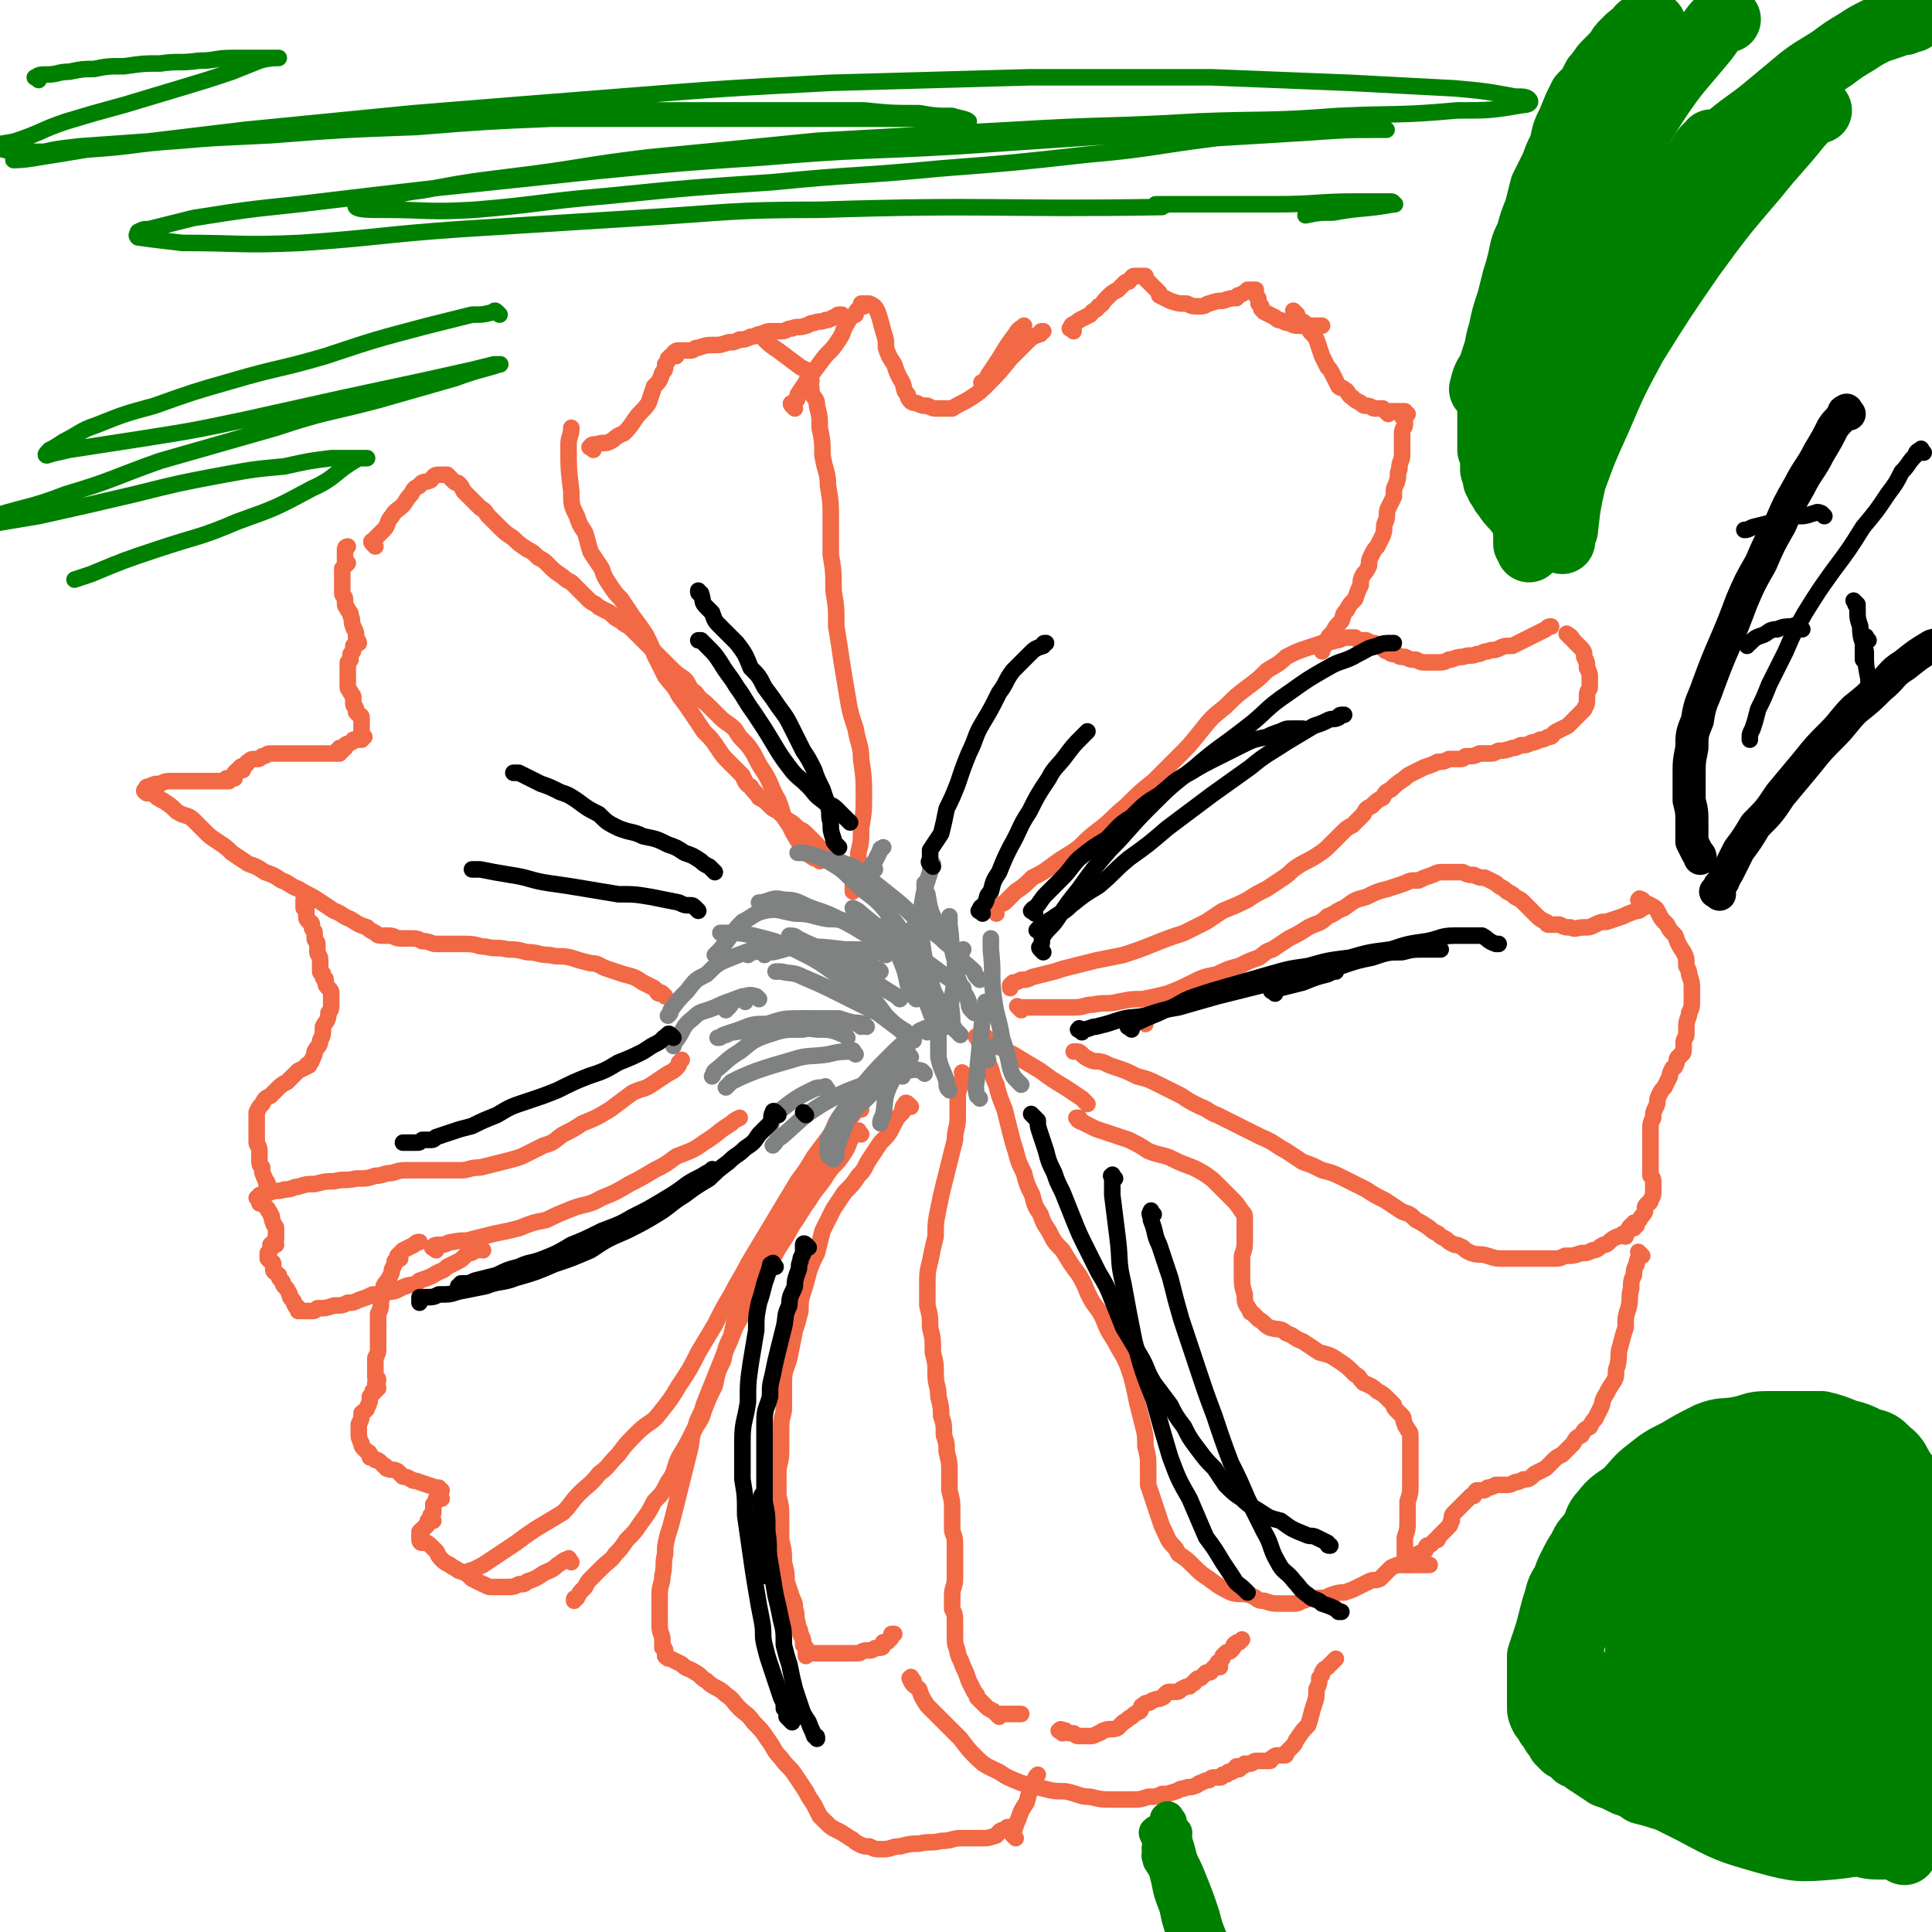 <svg viewBox='0 0 700 700' version='1.1' xmlns='http://www.w3.org/2000/svg' xmlns:xlink='http://www.w3.org/1999/xlink'><g fill='none' stroke='#F26946' stroke-width='6' stroke-linecap='round' stroke-linejoin='round'><path d='M301,311c-1,-1 -1,-1 -1,-1 -1,-1 -1,-1 -2,-2 -2,-2 -2,-2 -3,-3 -2,-2 -2,-2 -3,-3 -2,-2 -2,-1 -3,-2 -2,-2 -2,-2 -4,-3 -2,-2 -2,-2 -3,-3 -2,-1 -2,-1 -3,-2 -2,-2 -2,-2 -4,-3 -1,-2 -2,-2 -3,-4 -2,-1 -2,-2 -3,-4 -2,-2 -2,-2 -5,-5 -2,-2 -2,-2 -4,-5 -2,-3 -2,-3 -5,-6 -2,-3 -2,-3 -4,-6 -2,-3 -2,-3 -5,-7 -2,-4 -2,-3 -5,-7 -2,-4 -2,-4 -4,-8 -1,-3 -1,-3 -3,-7 -2,-3 -2,-3 -5,-7 -2,-3 -2,-3 -4,-6 -2,-2 -2,-2 -4,-5 -2,-3 -2,-3 -3,-6 -2,-3 -2,-3 -4,-6 -1,-3 -1,-4 -2,-7 -2,-3 -2,-3 -3,-6 -2,-4 -2,-4 -2,-9 -1,-8 -1,-8 -1,-17 0,-3 1,-3 1,-6 '/><path d='M215,163c-1,-1 -2,-1 -1,-1 0,-1 1,-1 2,-1 3,-1 3,0 5,-1 2,-1 2,-2 5,-3 2,-2 2,-2 4,-5 2,-3 3,-3 5,-6 1,-3 1,-3 2,-6 2,-2 2,-2 3,-5 1,-1 1,-1 1,-3 1,-1 1,-1 1,-2 1,-1 1,-1 1,-1 1,0 1,0 2,0 0,0 -1,-1 -1,-1 1,-1 1,-1 2,-1 2,0 2,0 4,0 2,0 1,-1 3,-1 3,-1 3,-1 6,-1 2,0 2,0 5,-1 2,0 2,0 4,-1 2,0 2,0 4,-1 2,0 2,-1 4,-1 2,-1 2,-1 4,-1 2,0 2,0 3,0 2,0 2,-1 4,-1 2,-1 2,0 5,-1 1,0 1,-1 3,-1 2,-1 2,0 4,-1 1,0 1,0 3,-1 1,0 1,-1 2,-1 1,0 1,0 1,0 '/><path d='M278,123c-1,-1 -1,-2 -1,-1 -1,0 0,1 0,1 2,2 2,2 5,4 4,3 4,3 8,6 2,1 2,1 4,2 '/><path d='M294,138c-1,-1 -1,-2 -1,-1 -1,0 0,0 0,1 1,2 1,2 1,4 1,3 2,2 2,5 1,4 1,4 1,8 1,5 1,5 1,10 1,6 2,6 2,11 1,6 1,6 1,12 0,6 0,7 0,13 1,6 1,6 1,13 1,6 1,6 1,13 1,6 1,6 2,13 1,6 1,6 2,12 1,6 1,6 3,12 1,6 2,6 2,11 1,7 1,7 1,13 0,6 0,6 -1,12 0,5 0,5 -1,9 0,4 0,4 -1,7 0,3 -1,3 -1,5 0,1 0,1 0,2 '/><path d='M288,148c-1,-1 -1,-1 -1,-1 -1,-1 0,-1 0,-1 2,-1 2,-1 2,-3 2,-3 2,-3 4,-6 3,-4 3,-4 6,-8 3,-3 3,-3 5,-6 2,-3 1,-3 3,-6 1,-2 1,-2 3,-3 0,-1 0,-1 1,-2 1,-1 1,-1 2,-1 0,-1 -1,-1 -1,-1 1,0 1,0 2,0 0,0 0,0 0,0 1,0 1,0 1,0 2,1 2,1 3,3 1,3 1,3 2,7 1,3 1,3 1,6 1,3 1,3 3,6 1,3 1,3 2,5 2,3 1,3 2,5 1,1 1,1 1,2 1,2 2,2 3,2 2,1 2,1 4,1 2,1 2,1 4,1 3,0 3,0 5,0 3,-2 4,-2 7,-4 3,-2 3,-2 6,-5 4,-4 4,-4 8,-9 3,-3 3,-3 6,-6 2,-2 2,-2 5,-3 0,-1 0,-1 1,-1 '/><path d='M357,140c-1,-1 -1,-1 -1,-1 -1,-1 0,0 0,0 1,-1 1,-1 2,-3 2,-3 2,-3 4,-6 3,-5 3,-5 6,-9 1,-2 2,-2 3,-3 '/><path d='M389,120c-1,-1 -2,-1 -1,-1 0,-2 1,-1 3,-3 2,-1 2,-1 4,-2 1,-2 2,-1 3,-3 2,-1 1,-1 3,-3 2,-2 2,-2 4,-3 1,-1 1,-1 2,-2 1,-1 1,-1 2,-1 1,-1 1,-2 2,-2 1,0 2,0 3,0 0,0 0,0 1,0 0,0 0,1 0,1 1,1 1,1 1,1 1,1 1,1 1,1 1,1 1,1 2,2 1,1 1,1 1,1 0,1 0,1 0,1 2,1 2,1 4,2 3,1 3,1 6,1 2,1 2,1 5,1 2,0 2,-1 3,-1 3,-1 3,-1 5,-1 3,-1 3,-1 5,-1 1,-1 0,-1 1,-1 2,-1 2,-1 3,-2 1,0 1,0 2,0 0,0 -1,0 -1,0 1,0 1,0 2,0 0,0 -1,0 -1,0 1,1 1,1 1,2 1,1 1,1 1,2 0,1 0,1 0,1 1,1 1,1 1,1 0,1 0,1 0,1 1,1 1,1 1,1 2,1 2,1 4,2 1,1 1,1 2,1 2,1 2,1 3,1 2,1 2,1 3,1 2,0 2,0 4,0 1,0 1,0 1,0 1,0 1,0 3,0 0,0 0,0 1,0 '/><path d='M470,114c-1,-1 -1,-1 -1,-1 -1,-1 0,0 0,0 1,2 1,2 2,3 2,1 2,1 3,3 1,2 2,2 3,4 1,3 1,3 2,6 1,2 1,2 2,4 1,1 1,1 2,3 1,2 1,2 2,4 1,1 1,0 2,1 2,1 1,2 3,3 1,1 1,1 3,2 1,1 1,1 2,1 2,0 2,1 3,1 1,0 2,0 3,0 1,1 1,1 2,2 0,0 -1,-1 -1,-1 1,0 1,0 2,0 1,0 1,0 2,0 0,0 -1,0 -1,0 1,0 1,0 2,0 0,0 -1,0 -1,0 1,0 1,0 2,0 0,0 -1,0 -1,0 1,0 1,0 2,0 0,0 -1,0 -1,0 0,1 0,1 0,2 0,0 0,-1 0,-1 1,0 1,0 2,0 0,0 -1,0 -1,0 0,1 0,1 0,2 0,1 0,1 0,2 0,1 -1,1 -1,3 0,1 0,1 0,3 0,2 0,2 0,5 0,2 -1,2 -1,5 -1,2 0,2 -1,5 -1,2 -1,2 -1,5 -1,2 -1,2 -2,4 -1,2 0,3 -1,5 -1,2 0,2 -1,5 -1,2 -1,2 -2,4 -1,1 -1,1 -2,3 -1,2 -1,2 -1,4 -1,2 -1,2 -2,3 -1,2 -1,2 -1,4 -1,2 -1,2 -2,5 -2,2 -2,2 -3,4 -2,2 -1,2 -2,4 -2,2 -2,2 -3,4 -2,2 -2,2 -3,5 -1,1 -1,1 -1,2 '/><path d='M361,331c-1,-1 -1,-1 -1,-1 -1,-1 0,-1 0,-1 2,-1 2,-1 4,-2 2,-2 2,-2 4,-4 3,-2 3,-2 6,-5 4,-2 4,-2 8,-5 4,-3 5,-3 9,-6 4,-4 4,-4 8,-7 5,-4 4,-4 9,-8 5,-5 5,-5 10,-9 4,-4 4,-4 9,-9 4,-4 4,-4 8,-9 4,-5 4,-5 9,-9 4,-4 4,-4 8,-7 4,-3 4,-3 7,-6 3,-2 4,-2 7,-5 4,-2 4,-2 7,-3 3,-1 3,-1 6,-2 3,-1 3,0 5,-1 2,0 2,-1 4,-1 1,0 1,0 3,0 1,1 1,1 2,1 1,0 1,0 2,0 2,1 2,1 3,1 1,1 1,1 2,1 2,1 1,2 3,2 1,1 1,1 3,1 1,1 1,1 3,1 2,1 2,1 4,1 2,1 2,1 3,1 2,0 2,0 4,0 3,0 3,0 5,-1 2,0 2,-1 5,-1 3,-1 3,0 5,-1 2,0 2,-1 4,-1 2,-1 2,0 4,-1 2,-1 2,-1 5,-1 2,-1 2,-1 4,-2 2,-1 2,-1 4,-2 2,-1 2,-1 4,-2 1,-1 1,-1 2,-1 '/><path d='M569,231c-1,-1 -2,-2 -1,-1 0,0 1,0 2,2 1,1 1,1 2,2 2,2 2,2 2,4 1,2 1,2 1,4 1,2 1,2 1,4 0,1 0,1 0,3 0,1 -1,1 -1,3 0,1 0,1 0,2 0,2 -1,2 -1,3 -1,1 -1,1 -2,2 -1,1 -1,1 -2,2 -1,1 -1,1 -2,2 -2,1 -2,1 -4,2 -2,1 -1,2 -3,2 -2,1 -2,1 -3,1 -2,1 -2,1 -3,1 -2,1 -2,1 -4,1 -2,1 -2,1 -3,1 -3,1 -3,1 -5,1 -2,1 -2,1 -3,1 -2,0 -2,0 -4,0 -2,1 -2,1 -5,1 -1,1 -1,1 -2,1 -2,0 -2,0 -4,0 -2,1 -2,1 -4,1 -2,1 -2,1 -5,2 -2,1 -2,1 -4,2 -2,1 -2,1 -3,2 -3,2 -3,2 -5,4 -2,1 -2,1 -3,3 -2,1 -2,1 -4,3 -2,1 -2,1 -3,3 -2,2 -2,2 -4,4 -2,1 -2,1 -4,3 -2,2 -2,2 -4,4 -2,2 -2,2 -5,4 -3,2 -4,2 -7,4 -3,2 -2,2 -5,4 -3,2 -3,2 -6,4 -4,2 -4,2 -7,4 -4,2 -4,2 -9,4 -3,2 -3,2 -6,4 -4,2 -4,2 -8,4 -6,2 -6,2 -11,4 -5,2 -5,2 -11,4 -5,1 -5,1 -10,2 -4,1 -4,1 -8,2 -4,1 -4,1 -7,2 -4,1 -4,1 -8,2 -2,1 -2,1 -4,1 -2,1 -2,1 -3,1 -1,1 -1,1 -1,1 0,1 0,1 0,1 '/><path d='M370,366c-1,-1 -1,-1 -1,-1 -1,-1 0,0 0,0 2,0 2,0 4,0 2,0 2,0 5,0 2,0 2,0 5,0 3,0 3,0 6,0 4,0 4,-1 7,-1 5,-1 5,0 9,-1 5,-1 5,-1 9,-1 5,-1 5,-1 9,-2 5,-2 5,-2 9,-4 4,-2 4,-2 9,-3 4,-2 4,-2 8,-3 4,-2 4,-2 7,-3 3,-2 2,-2 5,-3 3,-2 3,-2 6,-4 4,-2 4,-2 7,-4 4,-2 4,-1 7,-4 3,-1 3,-2 6,-3 4,-3 4,-3 8,-4 4,-2 4,-2 8,-3 3,-1 3,-1 6,-2 2,-1 2,-1 5,-1 2,-1 2,-1 5,-2 2,-1 2,-1 4,-1 2,0 2,0 4,0 1,0 1,0 3,0 2,1 2,1 4,1 2,1 2,1 4,1 2,1 2,1 4,2 2,2 2,1 4,3 2,1 2,1 3,2 2,1 2,1 3,2 1,1 1,1 2,2 1,1 1,1 2,2 2,2 2,2 4,3 1,0 0,1 1,1 2,0 2,0 4,0 2,1 2,1 4,1 2,1 2,0 5,0 2,0 2,0 4,-1 2,-1 2,-1 4,-1 3,-1 3,-1 6,-2 2,-1 2,-1 5,-2 1,0 1,0 2,-1 1,0 1,-1 2,-1 1,0 1,0 1,0 '/><path d='M595,327c-1,-1 -2,-1 -1,-1 0,-1 0,0 1,0 1,1 1,1 3,2 2,1 2,1 3,3 1,2 1,2 3,4 1,2 1,2 3,4 1,3 1,3 3,6 1,2 1,2 1,5 1,2 1,2 1,3 1,3 1,3 1,5 0,2 0,2 0,4 0,3 0,3 -1,5 0,2 -1,2 -1,5 0,1 0,1 0,3 0,1 -1,1 -1,3 0,1 0,1 0,2 0,1 0,2 -1,2 0,1 -1,1 -1,1 -1,1 0,2 -1,3 0,1 -1,1 -1,1 -1,2 -1,2 -1,3 -1,2 -1,2 -2,4 -1,1 -1,1 -2,3 -1,2 0,2 -1,4 -1,2 -1,2 -1,4 -1,2 -1,2 -1,4 0,2 0,2 0,5 0,2 0,2 0,4 0,2 0,2 0,4 0,2 0,2 0,4 1,1 1,1 1,3 0,1 0,1 0,3 0,1 0,1 -1,3 0,1 -1,1 -1,1 -1,1 -1,1 -1,2 0,1 0,1 0,1 -1,2 -1,1 -2,3 -1,1 -1,1 -1,2 -1,0 -1,-1 -1,-1 0,0 0,1 0,2 0,0 -1,-1 -1,-1 -1,1 -1,1 -1,2 -1,1 -1,1 -1,2 -1,0 -1,-1 -1,-1 -1,1 -1,1 -2,1 -2,1 -2,1 -3,2 -1,1 -1,1 -2,1 -2,1 -2,2 -4,2 -2,1 -2,1 -4,1 -3,1 -3,1 -6,1 -2,1 -2,1 -5,1 -3,0 -3,0 -6,0 -3,0 -3,0 -6,0 -2,0 -2,0 -5,0 -3,0 -3,0 -6,-1 -3,-1 -3,0 -6,-1 -2,-1 -2,-1 -3,-2 -2,-1 -2,-1 -3,-1 -2,-1 -2,-1 -3,-2 -2,-1 -2,-1 -3,-2 -2,-1 -2,-1 -3,-2 -3,-2 -3,-2 -5,-3 -2,-2 -2,-2 -5,-3 -3,-2 -3,-2 -6,-4 -4,-2 -4,-2 -7,-4 -4,-2 -4,-2 -8,-4 -4,-2 -4,-2 -8,-3 -4,-2 -4,-2 -7,-3 -3,-2 -3,-2 -6,-4 -4,-2 -4,-3 -9,-5 -4,-2 -4,-2 -8,-4 -4,-2 -4,-2 -8,-4 -3,-1 -3,-2 -6,-3 -4,-2 -4,-2 -7,-4 -4,-2 -4,-2 -8,-4 -4,-2 -4,-2 -8,-3 -4,-2 -4,-2 -7,-3 -3,-1 -3,-1 -5,-2 -3,-1 -3,0 -5,-1 -2,-1 -2,-1 -3,-2 -1,-1 -1,-1 -2,-1 -1,0 -1,0 -1,0 '/><path d='M415,371c-1,-1 -1,-1 -1,-1 '/><path d='M595,455c-1,-1 -1,-1 -1,-1 -1,-1 0,0 0,0 0,2 -1,2 -1,4 -1,2 -1,2 -1,4 -1,2 -1,2 -1,5 -1,3 0,3 -1,7 -1,3 -1,3 -1,7 -1,3 -1,3 -2,7 -1,3 0,3 -1,7 -1,2 0,3 -1,5 -2,3 -2,3 -3,5 -2,3 -1,3 -2,5 -1,2 -1,2 -2,4 -1,1 -1,1 -2,3 -2,1 -2,1 -3,3 -2,1 -2,1 -3,3 -1,1 -1,1 -2,2 -1,1 -1,1 -2,2 -2,1 -2,1 -3,2 -2,2 -2,2 -3,3 -2,1 -2,1 -4,2 -2,2 -2,2 -4,2 -2,1 -2,1 -3,1 -2,1 -2,1 -3,1 -2,0 -2,0 -4,0 -2,1 -2,1 -3,1 -1,1 -1,1 -2,1 -1,0 -1,0 -2,0 -1,1 -1,1 -1,2 -1,0 -1,0 -1,0 -1,1 -1,1 -2,2 -1,1 -1,1 -2,2 -1,1 -1,1 -2,2 -1,1 -1,1 -1,3 -1,1 0,1 -1,2 -1,1 -1,1 -2,2 -1,1 -1,1 -2,2 0,1 0,1 -1,1 -1,1 -1,1 -1,1 -1,1 -1,1 -2,1 -1,1 0,2 -1,2 -1,1 -1,0 -2,1 -1,0 -1,1 -1,1 -1,1 -1,1 -2,1 -1,0 -1,0 -1,0 0,1 0,1 0,2 0,0 -1,-1 -1,-1 0,0 0,-1 0,-1 0,-1 0,-1 0,-3 0,-3 0,-3 0,-5 1,-3 1,-3 1,-6 0,-3 0,-3 0,-7 1,-3 1,-3 1,-7 0,-2 0,-2 0,-5 0,-2 0,-2 0,-4 0,-1 0,-1 0,-3 0,-1 0,-1 0,-2 0,-1 0,-1 0,-2 0,-2 0,-2 -1,-3 0,-1 -1,-1 -1,-2 -1,-2 0,-2 -1,-3 -1,-1 -1,-1 -2,-2 -1,-1 -1,-1 -1,-2 -1,-1 -1,-1 -2,-2 -2,-2 -2,-2 -4,-3 -2,-2 -3,-2 -5,-3 -2,-2 -1,-2 -3,-3 -3,-3 -3,-3 -6,-5 -3,-2 -3,-2 -7,-3 -3,-2 -3,-2 -6,-4 -3,-1 -3,-2 -6,-3 -2,-2 -3,-1 -6,-2 -2,-1 -2,-2 -4,-3 -1,-1 -1,-1 -2,-2 -1,-1 -1,0 -1,-1 -2,-3 -2,-3 -2,-6 -1,-3 -1,-4 -1,-7 0,-3 0,-3 0,-7 1,-3 1,-3 1,-6 0,-2 0,-2 0,-4 0,-1 0,-2 0,-3 0,-2 0,-2 -1,-3 -2,-3 -2,-3 -4,-5 -2,-2 -2,-2 -5,-5 -2,-2 -2,-2 -5,-4 -5,-3 -5,-2 -11,-5 -4,-2 -4,-1 -9,-3 -3,-2 -3,-2 -7,-4 -3,-1 -3,-1 -6,-2 -3,-1 -3,-1 -6,-2 -2,-1 -2,-1 -4,-2 -1,-1 -1,0 -2,-1 -1,0 0,-1 0,-1 0,0 -1,0 -1,0 '/><path d='M394,400c-1,-1 -1,-1 -1,-1 -1,-1 -1,-1 -1,-1 -3,-2 -3,-2 -6,-4 -5,-3 -5,-3 -9,-6 -5,-3 -5,-3 -10,-6 -4,-2 -4,-2 -8,-5 -2,-1 -1,-1 -3,-2 -1,0 -1,0 -1,0 '/><path d='M355,377c-1,-1 -1,-1 -1,-1 -1,-1 0,0 0,0 1,2 1,2 2,4 1,2 1,2 2,5 2,4 1,4 3,8 1,4 1,4 3,9 1,4 1,4 2,8 1,4 1,4 2,7 1,4 1,4 3,8 1,4 1,4 3,8 1,4 1,4 3,7 1,3 1,3 3,6 2,4 2,4 5,7 3,5 3,5 6,9 3,5 2,5 5,10 3,4 3,4 5,9 2,4 2,3 4,7 3,5 3,5 5,11 1,4 1,4 2,9 1,4 1,4 2,8 1,4 1,4 1,8 1,4 1,4 1,8 0,3 0,3 0,6 1,3 1,3 2,6 1,3 1,3 2,6 1,3 1,3 2,5 1,2 1,3 3,5 1,1 1,1 2,3 3,2 3,2 5,4 3,3 3,3 6,5 4,3 4,3 8,5 3,1 4,0 7,1 3,1 2,2 5,2 3,1 3,1 6,1 2,0 3,0 5,0 2,0 2,-1 3,-1 3,-1 3,-1 5,-1 3,0 3,0 5,-1 3,-1 3,-1 5,-1 3,-1 3,-1 5,-2 2,-1 2,-1 4,-2 2,-1 2,0 4,-1 1,-1 1,-1 2,-2 1,-1 1,-1 2,-2 2,-1 2,-1 4,-1 1,0 1,0 2,0 3,0 3,0 6,0 1,0 1,0 2,0 '/><path d='M350,390c-1,-1 -1,-1 -1,-1 -1,-1 0,0 0,0 0,2 -1,2 -1,4 -1,3 -1,3 -1,5 0,4 0,4 0,7 0,4 -1,4 -1,8 -1,4 -1,4 -2,8 -1,4 -1,4 -2,8 -1,4 -1,4 -2,9 -1,5 -1,5 -1,10 -1,4 -1,4 -2,9 -1,4 -1,4 -1,9 0,3 0,3 0,7 1,4 1,4 1,8 1,4 1,4 1,9 1,4 1,4 1,8 0,4 1,4 1,8 1,4 1,4 1,7 1,3 1,3 1,7 1,3 1,3 1,6 1,4 1,4 1,7 0,4 0,4 0,7 1,4 1,4 1,7 0,3 0,4 0,7 0,2 1,2 1,5 0,3 0,3 0,6 0,3 0,3 0,7 0,3 -1,3 -1,6 0,2 0,2 0,5 1,2 1,2 1,5 0,3 0,3 0,6 0,3 1,3 1,5 1,3 1,2 2,5 1,2 1,2 2,5 1,2 1,2 2,4 1,1 1,1 1,2 1,1 1,1 2,2 1,1 1,1 1,1 1,1 1,1 3,2 1,1 1,1 2,2 0,0 0,-1 0,-1 1,0 1,0 3,0 1,0 1,0 3,0 1,0 1,0 1,0 1,0 1,0 1,0 '/><path d='M385,628c-1,-1 -2,-1 -1,-1 0,-1 1,0 2,0 1,1 1,1 3,1 1,1 1,1 2,1 2,0 2,0 4,0 1,0 1,0 3,-1 1,0 1,-1 2,-1 2,-1 3,0 5,-1 1,-1 1,-1 2,-2 2,-1 1,-1 3,-2 1,-1 1,-1 3,-2 1,-1 0,-2 1,-2 1,-1 1,-1 2,-1 1,0 1,-1 2,-1 2,-1 2,0 3,-1 1,0 1,-1 1,-1 1,-1 1,-1 2,-1 1,0 1,0 2,0 1,0 1,0 2,-1 2,-1 2,-1 3,-1 1,-1 1,-1 1,-1 1,0 1,-1 1,-1 1,-1 1,-1 2,-1 1,-1 1,-1 2,-2 1,0 1,0 1,0 1,0 1,-1 1,-1 1,-1 1,-1 1,-1 1,0 1,0 2,0 0,0 -1,-1 -1,-1 0,-1 1,-1 1,-1 1,-1 1,-1 1,-2 1,-1 1,-1 1,-1 1,-1 1,0 2,-1 1,-1 1,-1 1,-2 1,-1 1,-1 2,-1 1,-1 1,-1 1,-1 '/><path d='M330,401c-1,-1 -1,-1 -1,-1 -1,-1 -1,0 -1,0 -1,1 -1,1 -1,3 -2,2 -2,2 -3,4 -2,4 -2,4 -5,7 -2,3 -2,3 -4,6 -2,3 -1,3 -4,6 -2,3 -2,3 -5,6 -2,3 -2,3 -4,6 -2,4 -2,4 -4,8 -1,4 -1,4 -2,8 -2,4 -2,4 -3,7 -1,4 -1,4 -2,7 -1,3 -1,4 -1,7 -1,4 -1,4 -2,7 -1,5 -1,5 -2,10 -1,4 -2,4 -2,9 0,4 0,4 0,9 0,3 -1,3 -1,7 0,4 0,4 0,9 0,4 -1,4 -1,8 0,4 0,4 0,8 1,4 1,4 1,7 0,5 0,5 0,9 1,4 1,4 1,8 1,4 1,4 1,7 1,3 1,3 2,6 1,2 1,2 1,4 1,2 0,2 1,5 0,2 1,2 1,4 1,2 1,2 1,3 0,1 0,1 0,1 1,1 1,1 1,1 0,1 0,1 0,2 0,0 0,-1 0,-1 0,1 0,1 0,2 0,0 0,-1 0,-1 2,0 2,0 4,0 1,0 1,0 2,0 2,0 2,0 4,0 2,0 2,0 4,0 1,0 1,0 2,0 1,0 2,0 3,0 1,0 1,-1 3,-1 0,0 1,0 1,0 2,0 1,-1 3,-1 0,0 1,0 1,0 1,0 1,-1 1,-1 0,-1 0,-1 0,-1 1,0 1,0 1,0 1,0 1,-1 1,-1 0,0 0,0 0,0 1,0 1,-1 1,-1 0,-1 0,-1 0,-1 1,0 1,0 1,0 '/><path d='M312,411c-1,-1 -1,-2 -1,-1 -2,0 -1,1 -3,3 -1,3 -1,3 -3,6 -2,3 -3,3 -5,6 -3,5 -4,5 -7,10 -3,4 -3,5 -6,9 -3,6 -4,6 -7,12 -3,5 -3,5 -6,11 -3,6 -3,5 -6,11 -3,5 -2,5 -5,11 -2,5 -2,5 -4,10 -2,5 -2,5 -4,10 -1,4 -2,4 -3,8 -2,4 -1,4 -2,8 -1,4 -1,4 -2,8 -1,4 -1,4 -2,8 -1,4 -1,4 -2,8 -1,4 -1,4 -2,7 -1,4 -1,4 -1,7 -1,4 0,4 -1,8 0,3 -1,3 -1,7 0,4 0,4 0,7 0,2 0,2 0,4 0,3 1,3 1,5 0,1 0,1 0,3 0,0 1,0 1,1 0,1 0,1 0,1 0,1 0,1 0,1 1,1 1,1 2,1 2,1 2,1 4,2 2,2 2,1 5,3 2,1 2,2 4,3 3,3 4,2 7,5 3,2 2,2 5,5 2,2 3,2 5,5 3,3 3,3 5,6 3,4 2,4 5,7 2,3 3,3 5,6 2,3 2,3 4,6 1,2 1,2 3,5 1,2 1,2 2,4 1,1 1,1 2,2 2,2 2,2 4,3 2,1 2,1 5,3 2,1 1,1 3,2 2,1 2,1 4,1 2,1 2,1 5,1 3,0 3,-1 6,-1 4,-1 4,-1 7,-1 4,-1 4,0 8,-1 4,0 4,-1 7,-1 4,0 4,0 7,0 3,0 3,0 6,-1 1,-1 1,-2 3,-2 1,0 1,0 2,0 0,0 -1,-1 -1,-1 0,0 1,0 1,0 '/><path d='M368,666c-1,-1 -1,-1 -1,-1 -1,-1 0,-1 0,-1 1,-2 1,-3 2,-5 1,-3 1,-3 3,-6 1,-4 1,-4 3,-7 0,-2 0,-2 1,-3 '/><path d='M331,609c-1,-1 -1,-2 -1,-1 -1,0 0,0 0,1 0,0 0,0 0,0 1,2 2,2 3,3 1,3 1,3 3,6 3,3 3,3 6,6 3,3 3,3 6,6 3,4 3,4 6,7 3,3 4,3 8,5 3,2 3,2 8,4 4,1 4,1 8,2 4,1 4,1 8,1 5,1 5,2 9,2 4,1 4,1 9,1 3,0 3,0 6,0 3,0 3,0 6,-1 3,0 3,0 5,-1 2,0 2,0 5,-1 1,0 1,-1 3,-1 2,-1 2,0 4,-1 1,0 1,-1 2,-1 2,-1 2,-1 3,-1 1,-1 1,-1 2,-1 1,0 2,0 2,0 1,0 1,-1 1,-1 1,0 1,0 1,0 1,0 1,-1 1,-1 0,0 0,0 0,0 1,0 1,0 1,0 1,0 1,-1 1,-1 0,0 0,0 0,0 1,0 1,0 2,0 0,0 -1,-1 -1,-1 1,0 1,0 2,0 1,0 1,-1 1,-1 1,0 1,0 1,0 1,0 1,0 1,0 1,0 1,-1 2,-1 1,0 1,0 2,0 1,0 1,0 2,0 1,0 1,0 1,0 1,0 0,-1 1,-1 1,-1 1,-1 3,-1 1,0 1,0 1,0 1,0 1,0 1,-1 1,-1 1,-1 1,-1 1,-1 1,-1 1,-1 2,-2 1,-2 2,-3 2,-3 2,-3 4,-5 1,-3 1,-4 2,-7 1,-3 1,-3 1,-6 1,-2 1,-2 1,-4 1,-1 1,-1 1,-2 1,-2 1,-1 2,-2 1,-1 1,-1 2,-2 1,-1 1,-1 1,-1 '/><path d='M312,402c-1,-1 -1,-2 -1,-1 -1,0 -1,1 -2,3 -2,2 -2,2 -5,5 -2,3 -2,3 -5,6 -2,4 -2,4 -4,8 -2,4 -2,4 -5,8 -2,4 -3,3 -5,8 -2,4 -2,4 -4,8 -2,5 -2,5 -5,10 -2,4 -2,4 -4,9 -2,4 -2,4 -4,9 -2,4 -2,4 -3,9 -2,4 -2,4 -3,9 -2,4 -2,4 -3,9 -2,4 -2,4 -4,9 -1,4 -2,4 -4,8 -2,4 -2,4 -5,9 -2,4 -1,5 -4,9 -2,4 -2,4 -5,7 -2,4 -2,4 -5,8 -2,3 -2,3 -5,6 -2,3 -2,3 -4,5 -2,3 -2,2 -5,5 -2,2 -2,2 -4,4 -1,1 -1,1 -2,3 -2,2 -2,2 -3,4 -1,0 -1,0 -1,1 '/><path d='M171,571c-1,-1 -2,-1 -1,-1 0,-1 0,-1 1,-1 2,-1 2,-1 4,-2 3,-2 3,-2 6,-4 3,-2 3,-2 6,-4 4,-3 4,-3 7,-5 5,-3 5,-3 10,-6 3,-3 3,-4 6,-7 3,-3 4,-3 7,-7 4,-3 3,-3 7,-7 3,-4 3,-4 7,-8 4,-4 5,-3 8,-7 4,-5 4,-5 7,-10 4,-6 4,-6 7,-12 3,-5 3,-5 6,-10 3,-6 3,-6 6,-11 3,-6 3,-5 6,-11 3,-5 3,-5 6,-10 3,-5 3,-5 6,-10 3,-5 3,-5 6,-10 3,-4 3,-4 6,-9 3,-4 3,-4 6,-8 2,-3 1,-4 4,-7 1,-1 1,-1 2,-2 1,-1 1,-1 1,-1 '/><path d='M207,566c-1,-1 -1,-2 -1,-1 -2,0 -2,1 -4,2 -2,2 -3,2 -5,3 -3,2 -3,2 -6,3 -1,1 -1,1 -3,1 -2,1 -2,1 -5,1 -1,0 -1,0 -3,0 -1,0 -1,0 -2,0 -2,0 -2,-1 -3,-1 -2,-1 -2,-1 -4,-2 -2,-2 -2,-2 -5,-3 -1,-1 -2,-1 -3,-2 -2,-1 -2,-1 -3,-2 -2,-2 -1,-2 -2,-3 -1,-1 -1,-1 -2,-2 -1,-1 -1,-1 -2,-1 -1,0 -1,0 -1,0 -1,0 -1,-1 -1,-1 0,0 0,0 0,-1 0,0 0,-1 0,-1 0,-1 0,-1 0,-1 1,-1 1,-1 1,-1 0,0 0,0 0,0 1,0 1,-1 1,-1 0,0 0,0 0,0 1,0 1,-1 1,-1 0,-1 0,-1 0,-1 0,0 0,0 0,0 1,0 1,0 2,0 0,0 -1,0 -1,-1 0,0 0,-1 0,-1 0,0 0,0 0,0 1,0 1,-1 1,-1 0,-1 0,-1 0,-1 0,0 0,-1 0,-1 0,-1 0,-1 0,-1 1,-1 1,-1 1,-1 0,-1 0,-1 0,-1 1,0 1,0 2,0 0,0 -1,0 -1,-1 0,0 0,-1 0,-1 0,0 0,0 0,0 1,0 1,-1 1,-1 0,0 -1,0 -1,0 0,0 0,-1 0,-1 0,0 -1,0 -1,0 -3,-1 -3,-1 -6,-2 -2,-1 -2,0 -3,-1 -2,-1 -2,-1 -3,-1 -1,-1 -1,-1 -2,-2 -2,-1 -2,0 -4,-1 0,0 0,-1 -1,-1 -1,-1 -1,-1 -1,-1 -1,-1 -1,-1 -2,-1 -1,-1 -1,-1 -1,-1 -1,0 -1,0 -1,0 0,0 0,-1 0,-1 0,-1 -1,-1 -1,-1 -1,-1 -1,-1 -1,-1 -1,-1 -1,-1 -1,-2 -1,-2 -1,-2 -1,-4 0,-2 0,-2 0,-3 1,-2 1,-2 1,-4 1,-1 2,-1 2,-2 1,-2 1,-2 1,-4 1,-1 1,-1 2,-2 0,0 -1,0 -1,0 1,-1 1,-1 2,-1 0,-1 -1,-1 -1,-1 0,0 0,-1 0,-1 1,-1 1,-1 1,-1 0,-1 -1,-1 -1,-1 0,-1 0,-1 0,-1 0,-2 0,-2 0,-3 0,-2 0,-2 0,-3 1,-2 1,-2 1,-3 0,-2 0,-2 0,-3 0,-3 0,-3 0,-5 0,-2 0,-2 0,-5 1,-2 1,-2 1,-5 1,-2 1,-2 1,-5 1,-2 1,-1 2,-3 1,-2 1,-2 1,-3 1,-2 1,-2 1,-3 1,-1 1,-1 2,-1 0,-1 -1,-1 -1,-1 1,-1 1,-1 1,-1 1,-1 1,-1 1,-1 2,-1 2,-1 4,-2 1,-1 1,-1 2,-1 '/><path d='M158,453c-1,-1 -2,-1 -1,-1 0,-1 1,-1 3,-1 2,0 2,-1 4,-1 4,-1 4,0 7,-1 4,-1 4,-1 8,-2 5,-1 5,-1 9,-2 5,-2 5,-2 10,-3 4,-2 4,-2 9,-4 5,-2 6,-1 11,-4 5,-2 5,-2 10,-5 4,-2 4,-2 9,-5 4,-2 4,-2 8,-5 5,-2 6,-2 10,-5 5,-3 5,-4 10,-7 1,-1 1,-1 3,-2 '/><path d='M175,453c-1,-1 -1,-2 -1,-1 -1,0 -1,0 -1,1 -1,0 -1,0 -1,0 -1,1 -1,1 -2,1 -2,1 -2,2 -4,3 -2,1 -2,1 -4,2 -2,2 -2,1 -5,3 -2,1 -2,1 -5,2 -2,2 -2,1 -5,2 -3,1 -3,2 -6,2 -3,1 -3,1 -6,1 -2,1 -2,1 -5,2 -2,1 -2,1 -4,1 -2,1 -2,1 -5,1 -3,1 -3,1 -6,1 -1,1 -1,1 -2,1 -1,0 -1,0 -2,0 -1,0 -1,0 -2,0 -1,0 -1,0 -1,0 0,0 0,-1 0,-1 0,-1 -1,0 -1,-1 -1,-1 0,-1 -1,-2 -1,-1 -1,-1 -1,-2 -1,-2 -1,-2 -2,-3 -1,-1 0,-1 -1,-2 -1,-1 -1,-1 -1,-2 -1,-1 -2,-1 -2,-2 0,-1 0,-1 0,-2 0,-1 -1,-1 -1,-1 -1,-1 -1,-1 -1,-1 0,-1 0,-1 0,-2 1,-1 1,-1 1,-2 0,-1 0,-1 0,-1 1,0 1,0 2,0 0,0 -1,-1 -1,-1 0,0 0,0 0,0 1,0 1,-1 1,-1 0,-1 0,-1 0,-1 0,-2 0,-2 0,-3 0,-1 -1,-1 -1,-2 -1,-2 0,-2 -1,-3 0,-1 -1,-1 -1,-2 -1,-1 -1,-1 -1,-1 -1,-1 0,-1 -1,-1 0,0 -1,0 -1,0 0,0 0,-1 0,-1 0,-1 -1,-1 -1,-1 0,0 0,0 0,0 1,0 1,0 2,0 0,0 -1,-1 -1,-1 0,0 0,0 0,0 1,0 1,0 2,0 1,0 0,-1 2,-1 2,-1 2,0 5,-1 3,0 3,-1 5,-1 3,-1 3,-1 6,-1 4,-1 4,-1 7,-1 4,-1 4,0 8,-1 4,0 4,0 7,-1 3,0 3,-1 6,-1 3,-1 3,-1 7,-1 2,0 2,0 5,0 3,0 3,0 6,0 3,0 3,0 7,0 3,0 3,-1 7,-1 4,-1 4,-1 8,-2 4,-1 4,-1 7,-2 4,-2 4,-2 8,-4 4,-1 4,-2 7,-4 4,-2 4,-2 7,-4 5,-2 5,-2 10,-5 4,-3 4,-3 8,-6 4,-2 4,-1 7,-3 3,-2 3,-2 6,-4 2,-1 2,-1 3,-2 1,-1 1,-1 1,-2 1,-1 1,-1 1,-1 '/><path d='M98,431c-1,-1 -1,-1 -1,-1 -1,-1 0,-1 0,-1 0,-1 -1,-1 -1,-2 -1,-2 -1,-2 -1,-4 -1,-1 -1,-1 -1,-3 0,-2 0,-2 0,-3 0,-2 -1,-2 -1,-3 0,-1 0,-1 0,-2 0,-1 0,-1 0,-2 0,-1 0,-1 0,-1 0,-2 0,-2 0,-3 0,-2 0,-2 0,-3 1,-2 1,-2 2,-3 1,-2 1,-2 3,-3 1,-1 1,-1 2,-2 2,-2 2,-2 4,-3 2,-2 2,-2 4,-4 2,-1 2,-1 4,-2 0,0 -1,0 -1,0 1,-1 2,-1 2,-2 1,-2 1,-2 1,-3 1,-2 2,-2 2,-4 1,-2 1,-2 1,-5 1,-2 2,-2 2,-5 1,-1 1,-2 1,-3 0,-1 0,-1 0,-2 0,-1 0,-1 0,-2 0,-1 0,-1 -1,-2 -1,-1 -1,-1 -1,-2 0,-1 0,-1 0,-1 0,-1 -1,0 -1,-1 0,0 0,-1 0,-1 0,-1 -1,0 -1,-1 0,-1 0,-1 0,-2 0,-1 0,-1 0,-2 0,-2 -1,-2 -1,-3 0,-2 0,-2 0,-3 0,-1 -1,-1 -1,-2 0,-1 0,-1 0,-2 0,-1 -1,-1 -1,-2 0,-1 0,-1 0,-1 0,-1 -1,-1 -1,-1 -1,-1 -1,-1 -1,-2 0,-1 0,-1 0,-1 0,-1 0,-2 0,-2 0,-1 -1,0 -1,0 0,-1 0,-1 0,-1 0,-1 0,-1 0,-1 0,-1 0,-1 0,-1 '/><path d='M241,361c-1,-1 -1,-1 -1,-1 -1,-1 -1,0 -1,0 -1,0 -1,-1 -1,-1 -1,-1 -1,-1 -1,-1 -2,-1 -2,-1 -4,-2 -3,-2 -3,-2 -7,-3 -3,-1 -3,-1 -6,-2 -3,-1 -3,-2 -6,-2 -4,-1 -4,-1 -7,-2 -4,-1 -4,0 -8,-1 -4,0 -4,-1 -8,-1 -4,-1 -4,-1 -7,-1 -4,-1 -4,0 -8,-1 -3,0 -3,-1 -7,-1 -2,0 -2,0 -5,0 -3,0 -3,0 -6,0 -2,0 -2,-1 -5,-1 -2,-1 -2,-1 -5,-1 -2,0 -2,0 -3,0 -2,0 -2,-1 -4,-1 -1,0 -1,0 -2,0 -2,0 -2,0 -3,-1 -2,-1 -2,-1 -3,-2 -3,-1 -3,-1 -6,-3 -3,-1 -3,-2 -6,-3 -3,-2 -3,-2 -6,-4 -3,-2 -4,-2 -7,-4 -3,-1 -3,-2 -6,-3 -3,-2 -3,-2 -6,-3 -3,-2 -3,-2 -6,-3 -3,-2 -3,-2 -6,-4 -2,-2 -2,-2 -5,-4 -3,-2 -3,-2 -5,-4 -2,-2 -2,-2 -4,-4 -2,-2 -3,-1 -6,-3 -2,-2 -2,-2 -5,-4 -1,0 -1,-1 -2,-1 -1,-1 -1,-1 -3,-2 0,0 -1,1 -1,0 -1,0 -1,-1 0,-1 0,-1 0,-1 1,-1 2,-1 2,-1 4,-1 2,-1 2,-1 5,-1 2,0 2,0 5,0 1,0 1,0 3,0 1,0 1,0 3,0 1,0 1,0 3,0 1,0 1,0 2,0 1,0 1,0 1,0 1,0 1,0 1,0 1,0 1,0 2,0 0,0 -1,-1 -1,-1 0,0 1,0 1,0 1,0 1,0 2,0 0,0 -1,0 -1,0 1,-1 1,-1 1,-1 0,-1 0,-1 0,-1 1,-1 1,-1 1,-1 1,0 1,0 2,0 0,0 -1,-1 -1,-1 1,-1 2,0 2,-1 1,0 0,-1 1,-1 1,-1 1,-1 3,-1 1,0 1,0 2,-1 2,0 1,-1 3,-1 2,0 2,0 4,0 2,0 2,0 5,0 2,0 2,0 5,0 1,0 1,0 2,0 2,0 2,0 4,0 1,0 1,0 2,0 0,0 -1,0 -1,0 0,0 1,0 2,0 0,0 -1,0 -1,0 1,0 1,0 2,0 0,0 -1,0 -1,0 1,0 1,0 2,0 0,0 -1,-1 -1,-1 0,0 0,0 0,0 1,0 1,0 2,0 0,0 -1,-1 -1,-1 1,0 1,0 2,0 0,0 0,-1 0,-1 1,-1 1,0 2,-1 1,0 1,-1 1,-1 1,0 1,0 1,0 1,0 1,0 2,0 0,0 -1,-1 -1,-1 1,0 1,0 2,0 0,0 -1,-1 -1,-1 0,-1 0,-1 0,-2 0,-1 0,-1 0,-2 0,-1 0,-1 0,-2 0,-1 -1,-1 -1,-1 -1,-1 -1,-1 -1,-1 0,-1 0,-1 0,-1 0,-1 -1,-1 -1,-2 0,-1 0,-1 0,-2 0,-1 0,-1 -1,-2 0,-1 -1,-1 -1,-2 0,-1 0,-1 0,-2 0,-1 0,-1 0,-2 0,-2 0,-2 0,-3 0,-1 0,-1 0,-2 1,-1 1,-1 1,-1 0,-1 0,-1 0,-2 1,-1 1,-1 1,-2 0,-1 0,-1 0,-1 1,-1 1,-1 2,-1 0,-1 -1,-1 -1,-1 0,-1 0,-1 0,-2 0,-2 -1,-2 -1,-3 -1,-2 0,-2 -1,-4 0,-1 0,-1 -1,-2 0,-1 -1,-1 -1,-2 0,-1 0,-1 0,-2 0,-1 -1,-1 -1,-2 0,-1 0,-1 0,-1 0,0 0,0 0,-1 0,-1 0,-1 0,-1 0,-1 0,-1 0,-2 0,-2 0,-2 0,-4 1,-1 1,-1 2,-2 0,0 -1,0 -1,0 0,-1 0,-1 0,-2 0,-2 0,-2 0,-3 0,-1 1,-1 1,-1 '/><path d='M136,198c-1,-1 -1,-1 -1,-1 -1,-1 0,-1 0,-1 2,-2 2,-2 4,-4 2,-2 1,-3 3,-5 1,-2 2,-2 4,-4 1,-1 1,-2 3,-4 1,-2 1,-2 3,-3 1,-2 2,-1 4,-2 1,-1 1,-2 3,-2 1,0 1,0 3,0 1,1 1,1 2,2 1,1 1,1 2,1 1,1 1,1 2,3 1,1 1,1 2,2 1,1 1,1 2,2 1,1 1,1 2,2 2,1 2,2 3,3 1,1 1,1 2,2 1,1 1,1 2,2 2,2 2,2 5,4 2,2 2,2 5,4 2,1 2,1 4,3 2,1 2,1 4,3 2,2 2,2 5,4 1,1 1,1 3,2 2,2 2,2 4,4 1,1 1,1 2,2 2,2 2,1 4,3 2,1 2,1 4,2 2,2 2,2 4,3 2,2 2,1 4,3 1,1 1,1 3,3 2,2 2,2 4,4 1,1 1,1 3,3 2,2 2,2 4,4 2,2 2,2 5,4 2,2 1,3 4,5 2,3 2,2 5,5 2,2 2,2 4,4 2,2 3,2 5,4 1,1 1,2 3,4 2,2 2,2 4,5 2,4 2,4 4,7 3,5 2,5 5,10 2,5 1,5 4,9 2,4 2,4 4,7 2,3 2,3 5,5 1,0 1,0 2,1 '/></g>
<g fill='none' stroke='#808282' stroke-width='6' stroke-linecap='round' stroke-linejoin='round'><path d='M331,377c-1,-1 -1,-1 -1,-1 -2,-2 -1,-2 -3,-3 -3,-2 -3,-2 -6,-5 -3,-4 -3,-4 -6,-8 -1,-2 -1,-2 -2,-3 '/><path d='M339,370c-1,-1 -1,-1 -1,-1 -1,-2 -1,-3 -2,-5 -1,-5 -2,-5 -3,-10 -1,-7 0,-7 -1,-15 0,-2 0,-2 0,-4 '/><path d='M353,367c-1,-1 -1,-1 -1,-1 -1,-1 -1,-2 -1,-3 -1,-3 -2,-3 -3,-6 -2,-5 -2,-5 -2,-9 -2,-7 -1,-7 -2,-13 0,-2 0,-2 0,-3 '/><path d='M370,393c-1,-1 -1,-1 -1,-1 -2,-2 -2,-2 -3,-5 -1,-5 -1,-5 -3,-11 -1,-7 -2,-7 -3,-15 -1,-8 0,-8 -1,-17 0,-2 0,-2 0,-4 '/><path d='M332,362c-1,-1 -1,-1 -1,-1 -1,-2 -1,-2 -2,-4 -1,-5 -1,-5 -3,-10 -2,-6 -2,-6 -3,-12 -1,-1 -1,-1 -1,-3 '/><path d='M337,353c-1,-1 -1,-1 -1,-1 -3,-4 -2,-4 -5,-8 -5,-7 -4,-7 -10,-14 -5,-6 -6,-5 -12,-11 -4,-4 -4,-4 -9,-7 -4,-2 -4,-2 -9,-3 -1,0 -1,0 -2,0 '/><path d='M349,358c-1,-1 -1,-1 -1,-1 -5,-3 -5,-3 -9,-6 -7,-5 -7,-6 -14,-11 -7,-4 -7,-4 -13,-9 -1,-1 -1,-1 -3,-2 '/><path d='M327,374c-1,-1 -1,-1 -1,-1 -4,-3 -4,-3 -8,-6 -6,-3 -6,-3 -14,-7 -6,-3 -6,-3 -13,-6 -4,-2 -4,-1 -8,-2 -1,0 -1,0 -2,0 '/><path d='M326,362c-1,-1 -1,-1 -1,-1 -5,-3 -5,-3 -9,-6 -7,-4 -7,-4 -14,-9 -6,-3 -7,-3 -13,-6 -1,-1 -2,-1 -3,-1 '/><path d='M321,346c-1,-1 -1,-1 -1,-1 -7,-1 -7,-1 -14,-1 -8,-1 -8,-1 -15,-1 -6,0 -6,1 -11,2 -2,0 -2,0 -3,1 '/><path d='M312,359c-1,-1 -1,-1 -1,-1 -4,-3 -4,-3 -8,-5 -7,-5 -7,-5 -15,-9 -7,-3 -7,-3 -15,-5 -5,-1 -5,-1 -10,-1 -1,0 -1,0 -2,0 '/><path d='M319,352c-1,-1 -1,-1 -1,-1 -4,-2 -4,-2 -8,-3 -7,-2 -7,-3 -14,-4 -7,-1 -7,-1 -14,-1 -5,0 -5,1 -9,2 -1,0 -1,0 -2,1 '/><path d='M307,376c-1,-1 -1,-1 -1,-1 -5,-2 -5,-2 -10,-2 -8,-1 -8,-1 -16,-1 -7,0 -7,1 -14,2 -1,0 -1,0 -3,1 '/><path d='M314,372c-1,-1 -1,-1 -1,-1 -4,-1 -4,0 -7,0 -8,1 -8,0 -15,2 -7,0 -7,0 -13,2 -6,2 -6,3 -10,6 -5,3 -5,4 -9,7 -1,1 0,1 -1,2 '/><path d='M282,344c-1,-1 -1,-1 -1,-1 -3,-1 -3,0 -5,0 -6,2 -6,2 -11,4 -5,2 -5,2 -9,6 -4,2 -4,2 -7,6 -3,3 -3,3 -6,7 0,1 0,1 -1,2 '/><path d='M310,382c-1,-1 -1,-2 -1,-1 -4,0 -5,0 -9,1 -6,1 -7,0 -13,2 -7,2 -7,2 -13,4 -5,2 -5,2 -9,4 -1,1 -1,1 -2,2 '/><path d='M327,390c-1,-1 -1,-2 -1,-1 -2,0 -2,1 -4,2 -4,3 -4,2 -7,6 -4,4 -5,4 -8,9 -2,4 -2,5 -4,10 0,1 0,2 0,3 '/><path d='M330,383c-1,-1 -1,-2 -1,-1 -2,1 -2,2 -3,4 -2,4 -2,4 -4,8 -2,5 -1,5 -2,10 -1,2 -1,2 -1,3 '/><path d='M341,372c-1,-1 -1,-2 -1,-1 -1,1 0,1 0,3 0,5 0,5 0,9 1,5 2,5 3,9 0,2 0,2 1,3 '/><path d='M343,372c-1,-1 -1,-1 -1,-1 -1,-1 -1,-1 -1,-1 -1,-4 -1,-4 -3,-8 -2,-6 -3,-6 -5,-12 -2,-6 -1,-6 -2,-12 0,-1 0,-1 0,-2 '/><path d='M355,355c-1,-1 -1,-1 -1,-1 -1,-1 -1,-2 -1,-2 -3,-3 -4,-3 -6,-6 -4,-5 -5,-5 -7,-10 -3,-6 -3,-6 -4,-12 -1,-2 -1,-2 -1,-4 '/><path d='M347,345c-1,-1 -1,-1 -1,-1 -3,-2 -3,-2 -5,-4 -5,-4 -5,-4 -10,-8 -4,-4 -4,-4 -9,-8 -5,-4 -5,-4 -10,-8 -4,-3 -4,-2 -8,-4 -1,-1 -1,-1 -2,-1 '/><path d='M324,345c-1,-1 -1,-1 -1,-1 -2,-2 -2,-2 -4,-3 -7,-3 -7,-4 -13,-7 -6,-3 -6,-3 -12,-5 -5,-2 -5,-3 -10,-3 -4,-1 -4,0 -8,1 0,0 0,0 -1,0 '/><path d='M308,335c-1,-1 -1,-1 -1,-1 -3,-1 -4,-1 -7,-1 -6,-1 -6,-2 -12,-2 -6,-1 -6,-2 -11,-1 -4,1 -4,2 -8,4 -4,4 -4,5 -8,10 -1,1 -1,1 -2,2 '/><path d='M312,372c-1,-1 -1,-1 -1,-1 -4,-1 -4,-1 -7,-2 -5,0 -5,0 -10,0 -5,0 -5,0 -10,2 -4,2 -4,2 -9,4 -1,1 -1,1 -2,2 '/><path d='M297,371c-1,-1 -1,-1 -1,-1 -3,-1 -3,-1 -6,-1 -6,0 -6,0 -12,2 -5,0 -5,0 -10,2 -3,1 -3,1 -6,2 -1,1 -1,1 -2,1 '/><path d='M275,362c-1,-1 -1,-1 -1,-1 -3,-1 -3,0 -5,0 -5,2 -6,2 -10,4 -5,2 -5,1 -8,4 -4,3 -3,4 -6,8 -1,1 -1,1 -1,2 '/><path d='M270,363c-1,-1 -1,-1 -1,-1 -1,-1 -2,0 -2,0 -2,1 -2,2 -3,3 -1,0 -1,0 -1,1 '/><path d='M335,389c-1,-1 -1,-1 -1,-1 -3,-1 -4,0 -6,0 -8,2 -8,2 -15,5 -8,3 -8,3 -15,7 -8,5 -8,6 -15,12 -2,1 -1,1 -3,3 '/><path d='M300,395c-1,-1 -1,-2 -1,-1 -3,0 -3,0 -5,1 -4,2 -4,2 -7,4 -4,3 -4,3 -7,6 -1,2 0,2 -1,3 '/><path d='M336,374c-1,-1 -1,-2 -1,-1 -2,0 -2,1 -4,2 -5,4 -5,4 -9,8 -5,5 -5,5 -10,11 -4,5 -4,5 -8,11 -2,4 -2,4 -4,8 0,2 0,3 0,5 0,1 1,1 2,2 0,0 0,0 0,0 '/><path d='M344,370c-1,-1 -1,-1 -1,-1 -1,-1 0,-1 0,-1 -1,-2 -1,-2 -2,-4 -3,-5 -3,-5 -4,-10 -2,-6 -2,-6 -3,-13 0,-6 -1,-7 0,-13 1,-6 1,-6 3,-12 0,-2 1,-2 1,-3 '/><path d='M317,315c-1,-1 -2,-1 -1,-1 0,-1 0,-1 1,-2 1,-2 1,-2 2,-4 0,-1 0,0 1,-1 '/><path d='M348,375c-1,-1 -1,-1 -1,-1 -1,-1 -1,-1 -1,-1 -1,-2 -1,-2 -1,-3 0,-5 -1,-5 0,-9 1,-6 1,-6 3,-13 0,-2 0,-2 1,-4 '/><path d='M355,398c-1,-1 -1,-1 -1,-1 -1,-4 0,-4 0,-8 1,-10 1,-10 2,-20 0,-3 1,-3 1,-6 '/><path d='M358,384c-1,-1 -2,-1 -1,-1 1,-3 2,-3 5,-5 '/></g>
<g fill='none' stroke='#008000' stroke-width='12' stroke-linecap='round' stroke-linejoin='round'><path d='M421,671c-1,-1 -2,-2 -1,-1 0,0 0,1 1,2 2,4 2,4 4,9 2,4 2,3 4,8 1,3 1,4 2,8 2,3 2,3 3,6 1,2 1,2 1,4 1,1 1,1 1,1 1,1 1,1 1,1 '/><path d='M426,664c-1,-1 -1,-1 -1,-1 -1,-1 0,0 0,0 1,2 1,2 1,4 1,3 1,3 2,7 2,4 2,4 4,9 2,5 2,5 4,11 1,4 1,4 3,9 1,3 1,3 2,6 1,1 1,1 1,2 '/><path d='M421,673c-1,-1 -1,-2 -1,-1 -1,0 0,1 0,2 2,3 2,3 3,7 1,5 1,5 3,10 1,5 1,5 3,10 1,4 1,4 3,8 1,3 1,3 2,7 1,2 1,2 1,5 0,0 1,0 1,1 '/><path d='M420,665c-1,-1 -1,-2 -1,-1 -1,0 0,0 0,1 1,2 2,2 2,4 2,4 1,4 2,7 1,6 1,6 2,11 1,4 1,4 2,8 1,4 1,4 2,8 1,4 1,4 3,7 1,4 1,4 2,7 1,2 1,2 2,4 1,0 1,0 1,1 '/><path d='M424,660c-1,-1 -1,-2 -1,-1 -1,0 0,0 0,1 0,2 0,2 0,4 1,5 2,5 2,9 1,7 1,7 1,13 1,7 1,7 3,13 2,7 2,6 4,13 2,6 2,6 4,12 0,1 0,1 1,3 '/></g>
<g fill='none' stroke='#000000' stroke-width='6' stroke-linecap='round' stroke-linejoin='round'><path d='M293,452c-1,-1 -1,-1 -1,-1 -1,-1 -1,0 -1,0 0,2 0,2 0,3 0,1 -1,1 -1,3 -1,2 0,2 -1,4 -1,3 -1,3 -1,5 -1,3 -2,3 -2,7 -2,4 -1,4 -2,8 -1,4 -1,4 -2,8 -1,4 -1,4 -2,9 -1,4 -1,4 -1,8 -1,4 -2,4 -2,9 0,4 0,4 0,9 0,6 0,6 0,11 0,4 0,4 0,9 1,5 1,5 1,11 1,6 0,6 1,11 1,6 1,6 2,12 1,4 1,4 2,9 1,4 1,4 1,9 1,4 1,4 2,7 1,5 1,5 2,9 1,3 1,3 2,6 1,3 1,3 3,6 1,3 1,2 2,5 1,0 1,0 1,1 '/><path d='M281,459c-1,-1 -1,-2 -1,-1 -1,0 -1,0 -1,1 -1,3 -1,3 -2,6 -1,4 -1,4 -2,7 -1,5 -1,5 -1,10 -1,6 -1,6 -2,12 -1,7 -1,7 -1,14 -1,7 -2,7 -2,14 0,7 0,7 0,14 1,6 1,6 1,13 1,7 1,7 2,14 1,7 1,7 2,13 1,6 1,6 2,11 1,5 0,5 1,9 1,4 1,4 2,7 1,3 1,3 2,6 1,3 1,3 2,6 1,2 1,2 1,4 1,1 1,1 1,3 1,1 1,1 1,1 1,1 1,1 1,1 '/><path d='M277,543c-1,-1 -1,-2 -1,-1 -1,1 0,2 0,4 0,4 -1,4 -1,8 0,6 1,6 1,13 1,2 1,2 1,4 '/><path d='M375,331c-1,-1 -2,-1 -1,-1 0,-1 1,-1 1,-1 2,-2 2,-3 4,-5 3,-3 3,-3 6,-6 3,-3 3,-4 6,-7 5,-4 5,-4 10,-7 4,-4 4,-5 9,-8 5,-5 5,-5 10,-8 5,-4 5,-5 11,-8 5,-3 5,-3 11,-6 4,-2 4,-2 8,-4 4,-2 4,-2 9,-3 2,-1 2,-1 5,-2 2,-1 2,-1 4,-1 2,0 2,0 3,0 1,0 1,0 1,0 '/><path d='M377,338c-1,-1 -2,-1 -1,-1 0,-1 1,-1 2,-1 2,-2 1,-2 3,-3 4,-3 4,-2 7,-5 5,-4 5,-4 10,-7 6,-5 5,-5 11,-10 7,-5 7,-5 14,-11 8,-6 8,-6 16,-12 7,-5 7,-5 14,-10 6,-5 7,-5 13,-9 5,-3 5,-3 10,-6 3,-1 3,-1 5,-2 2,-1 2,0 4,-1 0,0 0,-1 1,-1 0,0 0,0 0,0 0,0 1,0 1,0 '/><path d='M378,345c-1,-1 -1,-1 -1,-1 -1,-1 0,-1 0,-1 1,-2 0,-2 1,-4 2,-3 3,-3 5,-6 4,-6 4,-6 8,-11 5,-7 5,-7 11,-14 7,-7 7,-8 14,-15 8,-8 8,-8 17,-15 8,-7 9,-7 18,-14 8,-6 7,-7 16,-13 7,-5 7,-5 14,-9 5,-3 6,-2 11,-5 4,-2 3,-2 7,-3 2,-1 3,-1 5,-1 0,0 0,0 1,0 '/><path d='M375,405c-1,-1 -2,-2 -1,-1 0,0 1,1 2,2 0,2 0,2 1,5 1,3 1,3 2,6 1,4 1,4 3,8 1,3 1,3 3,7 2,5 2,5 4,10 2,5 2,5 5,11 2,4 2,4 4,8 3,5 3,5 5,10 2,5 2,5 4,10 3,5 3,5 6,10 3,5 2,5 5,10 3,4 3,4 6,8 2,4 2,4 5,8 2,4 2,4 5,8 3,4 3,4 6,7 2,3 2,3 4,6 3,3 3,3 6,5 3,3 4,3 7,5 3,2 3,2 7,3 4,3 4,3 9,5 2,1 2,0 4,1 2,1 2,1 4,2 0,1 0,1 1,1 '/><path d='M418,440c-1,-1 -1,-2 -1,-1 -1,1 0,1 0,3 2,5 1,5 3,9 2,6 2,6 4,12 2,8 2,8 4,15 3,9 3,9 6,18 3,9 3,9 6,17 3,9 3,9 6,17 3,6 3,6 6,13 3,6 3,6 6,12 3,5 2,6 5,11 2,4 3,3 6,7 2,2 2,3 5,5 2,2 3,1 5,3 3,1 3,1 5,2 1,1 1,1 1,1 1,0 1,0 1,0 '/><path d='M404,427c-1,-1 -1,-2 -1,-1 -1,0 0,0 0,1 0,3 0,3 0,6 1,8 1,8 2,16 1,8 0,8 2,16 2,11 2,11 4,21 3,11 3,11 7,21 3,11 3,11 6,21 3,8 3,8 7,15 3,7 3,7 6,14 3,4 3,4 6,9 2,3 2,3 4,6 1,2 2,2 4,4 0,0 0,0 1,1 '/><path d='M259,316c-1,-1 -1,-1 -1,-1 -1,-1 -1,-1 -1,-1 -2,-1 -2,-1 -3,-2 -3,-2 -3,-2 -6,-3 -3,-2 -3,-2 -6,-3 -4,-2 -4,-2 -9,-3 -4,-2 -4,-1 -9,-3 -4,-2 -4,-2 -7,-5 -4,-2 -4,-2 -8,-5 -3,-2 -3,-2 -6,-3 -4,-2 -4,-2 -7,-3 -4,-2 -4,-2 -8,-4 -1,0 -1,0 -2,0 '/><path d='M253,330c-1,-1 -1,-1 -1,-1 -1,-1 -1,-1 -2,-1 -2,0 -2,0 -4,-1 -5,-1 -5,-1 -10,-2 -6,-1 -6,-1 -12,-1 -6,-1 -6,-1 -12,-2 -6,-1 -6,-1 -13,-2 -7,-1 -7,-2 -14,-3 -6,-1 -6,-1 -11,-2 -2,0 -2,0 -3,0 '/><path d='M338,314c-1,-1 -1,-1 -1,-1 -1,-1 0,-1 0,-1 0,-2 0,-2 0,-4 2,-3 2,-3 4,-6 1,-4 1,-4 2,-9 2,-4 2,-4 4,-9 2,-6 2,-6 4,-11 3,-6 2,-6 5,-11 3,-5 3,-5 6,-11 3,-4 2,-4 5,-8 3,-3 3,-3 6,-6 2,-2 2,-2 5,-3 0,-1 0,-1 1,-1 '/><path d='M356,331c-1,-1 -2,-1 -1,-1 0,-2 1,-1 2,-3 1,-2 0,-2 2,-4 1,-4 1,-4 3,-7 2,-5 2,-5 4,-9 4,-7 3,-7 7,-13 3,-6 3,-6 7,-12 2,-4 3,-4 6,-8 3,-4 3,-4 6,-7 1,-1 1,-1 2,-2 '/><path d='M292,404c-1,-1 -1,-1 -1,-1 '/><path d='M392,374c-1,-1 -2,-1 -1,-1 0,-1 0,0 1,0 3,0 3,-1 5,-1 4,-1 4,-1 7,-2 6,-2 6,-1 11,-2 6,-2 6,-2 12,-3 7,-2 7,-2 14,-4 8,-2 8,-2 16,-4 7,-2 7,-2 15,-4 7,-2 7,-2 14,-3 6,-2 6,-2 11,-3 6,-2 6,-2 11,-2 4,-1 4,-1 7,-1 2,0 2,0 5,0 1,0 1,0 1,0 1,0 1,0 1,0 '/><path d='M410,373c-1,-1 -2,-1 -1,-1 1,-2 2,-1 4,-2 4,-2 5,-2 9,-4 6,-2 5,-3 11,-5 6,-2 6,-2 13,-4 7,-2 7,-2 14,-4 7,-2 7,-2 14,-3 7,-2 7,-2 15,-3 7,-2 7,-2 15,-3 6,-2 6,-2 13,-3 5,-1 5,-2 10,-2 3,0 3,0 6,0 2,0 2,0 4,0 2,1 2,2 5,3 0,0 0,0 1,0 '/><path d='M462,360c-1,-1 -2,-1 -1,-1 0,-1 1,-1 3,-1 4,-1 4,-1 8,-2 5,-2 5,-2 9,-3 2,-1 2,-1 3,-1 '/><path d='M244,376c-1,-1 -1,-1 -1,-1 -1,-1 -1,0 -1,0 -2,1 -2,2 -4,3 -2,1 -2,1 -5,3 -4,2 -4,2 -9,4 -5,3 -5,3 -11,5 -5,2 -5,2 -11,5 -5,2 -5,2 -11,4 -6,2 -6,2 -11,5 -5,2 -5,2 -9,4 -4,1 -4,1 -7,2 -3,1 -3,1 -6,2 -1,1 -1,1 -2,1 -2,0 -2,0 -3,0 -1,1 -1,1 -2,1 -2,0 -2,0 -3,0 -1,0 -1,0 -2,0 '/><path d='M282,404c-1,-1 -1,-1 -1,-1 -1,-1 -1,0 -1,0 -1,2 0,2 -1,4 -2,2 -2,2 -4,4 -2,3 -2,3 -5,5 -3,3 -3,2 -6,5 -4,3 -4,3 -7,6 -5,3 -5,3 -9,6 -5,3 -5,4 -10,7 -5,3 -5,3 -11,6 -7,3 -7,3 -13,7 -7,3 -7,3 -13,5 -7,3 -7,3 -14,5 -5,2 -6,1 -11,3 -5,1 -5,1 -10,2 -3,1 -3,1 -7,1 -2,1 -2,1 -5,1 -1,0 -1,0 -2,0 0,1 0,1 0,2 '/><path d='M259,425c-1,-1 -1,-2 -1,-1 -1,0 -1,1 -2,1 -3,2 -4,2 -7,4 -4,3 -4,3 -9,6 -5,3 -5,3 -11,6 -5,3 -6,3 -11,5 -6,3 -6,3 -11,5 -5,3 -5,3 -10,5 -5,2 -5,1 -9,3 -4,1 -4,1 -8,3 -4,1 -4,1 -8,2 -2,1 -2,1 -5,1 0,1 0,1 -1,1 0,1 0,1 0,1 '/><path d='M304,307c-1,-1 -1,-1 -1,-1 -1,-1 -1,-1 -1,-2 -1,-3 -1,-3 -1,-6 -1,-3 0,-3 -1,-6 -1,-3 -1,-3 -2,-6 -2,-4 -2,-4 -3,-7 -2,-4 -2,-4 -4,-7 -2,-4 -2,-4 -4,-8 -2,-4 -2,-4 -5,-8 -2,-3 -2,-3 -5,-7 -2,-4 -2,-4 -5,-7 -2,-5 -2,-5 -5,-9 -3,-3 -3,-3 -6,-6 -2,-2 -2,-2 -3,-5 -1,-1 -1,-1 -2,-2 -2,-2 -1,-2 -2,-5 -1,0 -1,0 -1,-1 '/><path d='M308,298c-1,-1 -1,-1 -1,-1 -2,-2 -2,-2 -4,-4 -2,-2 -3,-1 -5,-3 -3,-2 -3,-3 -5,-5 -4,-4 -4,-3 -7,-7 -3,-4 -3,-4 -6,-9 -3,-5 -3,-5 -7,-11 -3,-4 -3,-5 -6,-9 -3,-5 -3,-4 -6,-9 -2,-3 -2,-3 -5,-6 -1,-1 -1,-1 -2,-2 -1,0 -1,0 -1,0 '/></g>
<g fill='none' stroke='#008000' stroke-width='24' stroke-linecap='round' stroke-linejoin='round'><path d='M599,9c-1,-1 -1,-1 -1,-1 -1,-1 -1,0 -1,0 0,0 0,0 0,0 0,1 0,1 0,2 0,0 -1,-1 -1,-1 -2,1 -2,1 -3,3 -2,1 -2,1 -4,3 -2,2 -2,2 -3,4 -2,2 -2,2 -4,4 -2,2 -2,3 -4,5 -2,4 -2,4 -5,7 -2,4 -2,4 -4,9 -2,4 -2,4 -3,9 -2,4 -2,4 -3,7 -2,4 -2,4 -4,8 -1,4 -1,4 -2,8 -2,5 -2,5 -3,9 -2,4 -2,4 -3,9 -1,4 -1,4 -2,7 -1,4 -1,4 -2,8 -2,6 -2,6 -3,11 -2,6 -1,6 -2,12 -1,5 -2,5 -2,10 0,3 0,3 0,6 0,3 0,3 0,5 0,3 0,3 0,5 0,3 0,3 0,5 1,2 1,2 1,4 0,2 0,2 0,3 0,1 1,1 1,1 0,1 0,1 0,1 0,1 0,1 0,2 0,0 0,-1 0,-1 1,0 1,0 1,0 0,1 0,1 0,2 0,0 0,-1 0,-1 0,1 0,2 0,2 0,-1 0,-1 0,-2 1,-2 1,-2 2,-4 1,-3 1,-3 3,-6 1,-3 0,-3 1,-6 1,-3 1,-3 2,-6 2,-4 2,-4 4,-7 2,-5 2,-5 5,-10 2,-5 2,-5 5,-10 3,-6 3,-6 7,-11 4,-7 4,-7 8,-13 4,-6 5,-5 9,-11 5,-6 4,-6 9,-11 5,-6 5,-6 10,-11 5,-4 5,-4 10,-9 5,-5 4,-5 9,-10 6,-5 7,-5 13,-10 6,-5 6,-5 12,-10 5,-4 6,-4 12,-8 4,-3 4,-3 9,-6 3,-2 3,-2 7,-4 3,-1 3,-1 6,-2 2,-1 3,-1 4,-1 0,-1 -2,-1 -2,-1 0,0 1,0 1,0 1,0 1,0 2,0 0,0 -1,0 -1,0 1,0 1,0 2,0 0,0 -1,0 -1,0 1,0 1,0 2,0 '/><path d='M595,19c-1,-1 -1,-2 -1,-1 -3,3 -3,4 -5,8 -6,11 -7,11 -12,22 -8,15 -7,15 -14,30 -6,13 -7,13 -12,25 -6,15 -6,16 -11,31 -2,3 -2,3 -3,7 '/><path d='M626,7c-1,-1 -1,-2 -1,-1 -4,3 -4,4 -7,8 -9,11 -10,11 -18,23 -9,14 -8,14 -16,29 -7,14 -7,14 -13,29 -6,12 -6,11 -11,24 -3,9 -3,9 -6,20 -1,2 0,2 -1,5 '/><path d='M659,40c-1,-1 -1,-2 -1,-1 -3,2 -3,3 -6,6 -8,10 -8,9 -16,19 -12,14 -12,14 -23,29 -11,16 -11,16 -21,32 -7,13 -7,13 -13,27 -5,11 -5,11 -9,22 -2,9 -2,9 -3,18 -1,2 -1,2 -1,4 '/><path d='M621,53c-1,-1 -1,-2 -1,-1 -4,3 -3,4 -7,9 -9,13 -10,12 -20,26 -7,10 -7,10 -14,21 -5,10 -5,11 -10,21 -4,10 -4,10 -7,20 -3,9 -3,9 -6,18 -2,7 -1,7 -2,14 -1,5 -1,5 -1,10 0,3 0,3 0,6 1,1 1,1 1,2 '/><path d='M546,180c-1,-1 -1,-1 -1,-1 -1,-1 0,0 0,0 2,3 2,3 4,5 3,4 3,4 7,8 1,1 1,1 2,2 '/><path d='M690,671c-1,-1 -1,-1 -1,-1 -4,-1 -4,-1 -7,-1 -4,0 -4,0 -8,-1 -4,0 -4,0 -8,-1 -4,0 -4,0 -8,-1 -4,-1 -4,-1 -7,-1 -5,-1 -5,-1 -10,-2 -4,-1 -4,-1 -8,-2 -4,-1 -4,-1 -8,-3 -4,-1 -4,0 -8,-1 -3,-2 -3,-2 -7,-3 -4,-2 -4,-2 -8,-3 -3,-1 -3,-1 -7,-2 -3,-2 -3,-2 -6,-3 -4,-2 -4,-2 -7,-3 -3,-2 -3,-2 -6,-4 -2,-1 -2,-2 -5,-3 -2,-2 -2,-2 -4,-3 -1,-1 -1,-1 -2,-2 -1,-2 -1,-2 -2,-3 -1,-2 -1,-2 -2,-3 -1,-2 -1,-2 -2,-3 -1,-2 -1,-2 -1,-4 0,-2 0,-2 0,-5 0,-3 0,-3 0,-6 0,-3 0,-4 0,-7 1,-3 1,-3 2,-6 1,-3 1,-3 2,-7 1,-4 1,-4 2,-7 1,-4 1,-4 3,-7 1,-3 1,-3 2,-5 2,-4 2,-4 4,-7 1,-3 2,-3 4,-6 2,-3 1,-4 4,-7 3,-4 4,-4 8,-7 4,-4 4,-5 8,-8 5,-4 5,-4 11,-7 5,-3 5,-3 11,-6 5,-2 5,-1 11,-2 5,-1 5,-2 10,-2 5,0 5,0 10,0 5,0 5,0 10,0 4,1 4,1 9,3 4,1 4,1 8,3 4,1 4,1 7,4 4,3 3,4 6,8 4,5 5,5 8,11 2,6 2,6 3,13 2,7 2,7 4,15 2,7 2,7 3,14 1,7 1,8 1,15 0,6 0,6 0,12 0,5 0,5 0,10 0,3 0,3 0,6 0,4 0,4 0,8 0,2 0,2 0,5 0,1 0,1 0,1 0,1 0,1 0,1 '/><path d='M607,544c-1,-1 -1,-2 -1,-1 -2,2 -2,3 -3,6 -2,7 -3,7 -4,14 -1,8 -2,8 -1,17 1,8 1,9 4,16 3,7 3,8 9,13 5,5 5,5 12,9 6,3 7,3 14,3 6,1 7,0 13,-3 6,-3 6,-4 11,-9 5,-6 5,-6 7,-13 3,-6 3,-7 3,-13 1,-7 1,-7 0,-14 -2,-6 -2,-6 -6,-11 -4,-5 -5,-6 -10,-9 -7,-3 -7,-4 -15,-3 -8,0 -9,0 -17,4 -7,3 -8,3 -14,10 -6,7 -7,7 -11,16 -4,9 -3,9 -4,18 -1,9 -1,9 0,17 2,7 2,8 7,14 5,7 5,7 13,12 7,5 8,5 16,7 10,2 10,3 20,2 8,-1 9,-1 17,-5 9,-4 10,-4 17,-11 7,-5 7,-6 12,-13 4,-6 5,-6 7,-13 2,-5 2,-6 1,-12 -1,-6 -1,-6 -4,-13 -3,-6 -3,-7 -7,-11 -6,-6 -7,-6 -14,-10 -9,-3 -10,-4 -19,-5 -11,-1 -12,0 -23,1 -12,1 -12,1 -24,4 -9,3 -9,3 -18,8 -8,4 -8,5 -14,11 -6,6 -8,6 -10,14 -3,7 -2,8 0,15 1,9 1,9 6,17 5,9 5,10 13,17 10,10 11,10 23,16 13,7 13,7 27,11 11,3 12,3 24,2 10,-1 10,-2 19,-5 8,-4 9,-3 16,-9 5,-4 4,-5 8,-11 2,-3 4,-2 4,-5 -1,-13 -1,-14 -5,-26 -3,-10 -4,-10 -9,-20 -6,-9 -6,-9 -13,-18 -4,-6 -4,-7 -10,-11 -6,-4 -6,-4 -13,-6 -8,-2 -8,-2 -16,-1 -7,1 -8,0 -14,3 -6,3 -6,4 -10,9 -4,6 -4,7 -6,15 -2,8 -3,9 -2,18 1,9 2,10 6,18 4,9 3,10 10,16 6,7 7,7 16,12 8,4 8,4 17,6 7,1 8,1 15,0 7,-1 8,-1 13,-4 6,-4 6,-5 9,-10 4,-7 4,-7 5,-15 2,-9 2,-9 1,-18 -2,-11 -2,-12 -5,-22 -3,-9 -3,-9 -7,-16 -4,-7 -4,-7 -8,-12 -4,-4 -4,-4 -8,-7 -3,-1 -3,-2 -6,-2 -3,-1 -3,-1 -6,0 -3,1 -4,1 -6,4 -3,6 -3,6 -3,13 -1,10 0,10 2,20 2,10 1,10 5,20 4,9 4,9 10,17 5,7 6,6 12,12 4,4 5,4 9,7 3,2 3,2 6,3 2,1 3,2 4,2 0,-1 -2,-1 -2,-2 0,-6 2,-6 1,-12 0,-10 -1,-10 -3,-19 -3,-9 -4,-9 -8,-18 -3,-10 -3,-10 -8,-19 -3,-8 -3,-8 -7,-15 -3,-6 -2,-6 -6,-10 -2,-3 -2,-4 -5,-5 -3,-2 -4,-2 -7,-2 -4,0 -5,0 -8,3 -5,5 -5,6 -8,13 -4,9 -4,9 -6,19 -2,10 -2,10 -2,20 0,9 0,9 2,18 1,6 1,6 4,12 2,3 3,3 6,6 3,2 3,3 7,4 5,1 5,1 9,0 5,-2 5,-2 9,-6 5,-7 6,-7 9,-15 3,-8 3,-8 4,-17 2,-8 2,-8 1,-17 0,-6 0,-7 -2,-13 -1,-6 -2,-6 -5,-11 -2,-4 -2,-4 -5,-7 -3,-3 -3,-3 -6,-5 -4,-1 -4,-1 -8,-1 -4,0 -5,1 -9,3 -4,3 -4,3 -7,8 -3,6 -3,6 -4,13 -1,8 -1,9 0,17 2,9 2,10 5,18 3,7 3,7 8,14 4,5 4,5 9,9 3,2 3,2 8,3 3,1 3,1 6,0 3,-1 5,-1 6,-4 4,-7 4,-8 5,-16 1,-10 1,-10 0,-20 -1,-11 -1,-11 -4,-22 -2,-11 -2,-11 -6,-22 -3,-7 -3,-8 -8,-14 -5,-5 -5,-5 -11,-8 -5,-3 -6,-3 -11,-3 -5,0 -6,0 -10,3 -5,3 -6,4 -8,9 -4,6 -3,7 -4,14 -1,8 -2,9 -1,17 1,8 1,8 5,15 3,7 3,7 8,11 6,5 6,5 12,7 6,2 7,2 12,1 7,-2 7,-2 12,-6 6,-5 6,-6 11,-12 5,-7 4,-8 8,-15 2,-4 2,-4 3,-7 0,-1 -1,-1 -1,-1 -10,9 -11,9 -20,20 -5,7 -5,7 -9,15 -2,5 -2,5 -3,10 -1,2 -1,2 -1,4 '/></g>
<g fill='none' stroke='#000000' stroke-width='12' stroke-linecap='round' stroke-linejoin='round'><path d='M670,150c-1,-1 -1,-2 -1,-1 -1,0 -1,0 -1,1 -2,3 -2,2 -4,5 -2,4 -2,4 -5,9 -3,6 -4,6 -7,12 -4,7 -4,7 -7,14 -4,7 -4,7 -7,14 -4,7 -4,7 -7,14 -3,8 -3,8 -6,15 -3,7 -3,7 -6,15 -2,6 -3,6 -4,13 -2,5 -2,5 -2,10 -1,5 -1,5 -1,10 0,4 0,5 0,9 1,4 1,4 1,8 0,4 0,4 0,7 1,2 1,2 2,4 1,1 1,1 1,2 '/><path d='M623,324c-1,-1 -2,-1 -1,-1 0,-1 1,-1 1,-2 2,-2 1,-2 3,-5 2,-4 2,-4 4,-8 3,-4 3,-4 6,-9 5,-5 5,-5 9,-11 5,-6 5,-6 10,-12 4,-5 4,-5 9,-10 4,-4 4,-5 8,-9 5,-4 5,-4 9,-8 5,-4 4,-5 9,-8 5,-4 5,-4 10,-7 3,-1 4,0 7,-2 1,-1 1,-2 1,-4 1,0 1,0 1,-1 '/></g>
<g fill='none' stroke='#000000' stroke-width='6' stroke-linecap='round' stroke-linejoin='round'><path d='M697,164c-1,-1 -1,-2 -1,-1 -1,0 -2,1 -2,2 -3,3 -2,3 -5,6 -2,4 -2,4 -5,8 -4,6 -4,6 -9,12 -5,8 -5,8 -11,16 -5,7 -5,7 -10,15 -4,7 -4,7 -7,14 -3,6 -3,6 -6,12 -2,5 -2,5 -4,9 -1,4 -1,4 -2,7 -1,2 -1,2 -1,3 0,1 0,1 0,1 '/><path d='M661,187c-1,-1 -1,-1 -1,-1 -2,-1 -2,0 -3,0 -3,1 -3,1 -6,1 -4,1 -4,1 -8,2 -4,1 -4,1 -8,2 -2,1 -2,1 -3,1 '/><path d='M653,228c-1,-1 -1,-1 -1,-1 -2,-1 -2,0 -3,0 -2,0 -3,0 -5,1 -3,0 -3,1 -5,2 -3,1 -3,1 -5,3 -1,0 0,0 -1,1 '/><path d='M673,219c-1,-1 -2,-2 -1,-1 0,0 0,1 1,2 0,4 0,4 1,7 0,5 1,5 2,9 0,5 0,5 1,10 0,2 0,2 0,3 '/><path d='M677,232c-1,-1 -1,-2 -1,-1 -1,0 -1,0 -1,1 0,2 0,2 0,5 0,1 0,1 0,2 '/></g>
<g fill='none' stroke='#008000' stroke-width='6' stroke-linecap='round' stroke-linejoin='round'><path d='M14,29c-1,-1 -2,-1 -1,-1 1,-1 2,-1 4,-1 4,0 4,-1 8,-1 5,-1 5,-1 9,-1 5,-1 5,-1 11,-1 7,-1 7,-1 13,-1 7,-1 7,0 14,-1 6,0 6,-1 12,-1 6,0 6,0 11,0 3,0 6,0 6,0 -1,0 -4,0 -7,1 -5,2 -5,2 -10,4 -9,3 -9,3 -19,6 -10,3 -10,3 -20,6 -11,3 -11,3 -21,6 -9,3 -9,4 -18,7 -3,1 -8,1 -7,2 0,1 5,2 9,2 13,0 13,0 26,-1 15,-1 15,-2 31,-3 22,-2 22,-1 44,-3 24,-2 24,-3 48,-5 23,-1 23,-1 46,-2 22,-1 22,-1 45,-1 18,0 18,0 37,0 14,0 14,0 28,0 10,1 10,1 20,1 6,1 6,1 12,1 3,1 5,1 6,2 0,0 -2,-1 -4,-1 -10,0 -10,0 -20,0 -18,0 -18,0 -36,0 -20,0 -20,0 -41,0 -25,0 -25,0 -50,0 -24,1 -24,1 -49,3 -27,1 -27,1 -53,3 -20,1 -20,1 -41,2 -14,1 -14,1 -28,2 -9,1 -9,1 -17,3 -4,1 -8,2 -7,2 0,0 4,0 9,-1 13,-2 12,-2 25,-4 25,-3 25,-3 50,-6 31,-3 30,-3 61,-6 37,-3 37,-3 75,-6 38,-3 38,-3 76,-5 36,-1 36,-1 72,-2 33,0 33,0 66,0 25,1 25,1 50,2 19,1 19,1 38,2 11,1 11,1 22,3 3,0 4,0 5,1 1,1 0,2 -2,2 -12,2 -12,2 -24,2 -22,2 -22,1 -43,2 -26,2 -26,1 -51,2 -33,2 -33,1 -66,3 -36,2 -36,2 -72,4 -30,3 -30,3 -61,6 -25,3 -25,4 -50,7 -16,2 -16,2 -32,5 -9,1 -9,2 -18,4 -3,1 -7,1 -6,2 1,1 5,1 10,1 16,0 16,1 33,0 24,-2 24,-3 48,-5 30,-3 30,-3 60,-5 30,-3 30,-2 61,-5 26,-2 26,-2 53,-5 23,-2 23,-3 47,-6 17,-1 17,-1 33,-2 14,-1 14,-1 27,-1 1,0 2,0 1,0 -5,0 -6,0 -12,0 -17,0 -17,0 -35,0 -24,1 -24,1 -49,2 -30,2 -30,2 -59,4 -35,2 -35,1 -70,4 -30,2 -30,2 -61,5 -28,3 -28,3 -57,6 -26,3 -26,3 -51,6 -19,2 -19,2 -38,5 -8,2 -8,2 -16,4 -2,0 -2,0 -4,1 0,1 -1,1 0,2 7,1 8,1 16,2 21,0 21,1 43,0 29,-2 29,-3 58,-5 32,-2 32,-2 64,-4 33,-2 33,-3 66,-3 62,-2 65,0 124,-1 2,0 -4,-1 -2,-1 19,0 21,0 43,0 15,0 15,-1 30,-1 6,0 6,0 12,0 1,0 1,1 1,1 1,0 0,0 0,0 -11,2 -11,1 -22,3 -5,0 -5,0 -10,1 '/><path d='M181,114c-1,-1 -1,-1 -1,-1 -1,-1 -1,0 -1,0 -4,1 -4,1 -8,1 -8,2 -8,2 -16,4 -19,5 -19,5 -37,11 -17,5 -17,4 -34,9 -14,4 -14,4 -28,9 -11,3 -11,3 -21,7 -6,2 -6,3 -12,6 -3,2 -3,2 -5,3 -1,1 -2,2 -1,2 3,-1 4,-1 8,-2 13,-2 13,-2 26,-4 19,-3 19,-3 38,-7 18,-4 18,-4 36,-8 14,-3 14,-3 28,-6 9,-2 9,-2 18,-4 4,-1 4,-1 8,-2 1,0 3,0 2,0 -6,2 -8,2 -16,5 -14,4 -14,4 -28,8 -19,5 -19,4 -37,10 -21,6 -21,6 -42,12 -17,6 -17,7 -34,12 -13,5 -13,4 -26,8 -4,2 -5,2 -8,3 0,1 0,1 0,2 0,0 0,-1 0,-1 12,-2 12,-2 24,-4 18,-4 18,-4 35,-8 16,-4 16,-4 32,-7 11,-2 11,-2 22,-3 9,-2 9,-2 17,-3 4,0 5,0 9,0 2,0 3,0 4,0 0,0 -2,0 -3,0 -9,5 -8,7 -17,11 -13,7 -13,7 -27,12 -14,6 -14,5 -29,10 -12,4 -12,4 -24,9 -3,1 -3,1 -6,2 '/></g>
</svg>